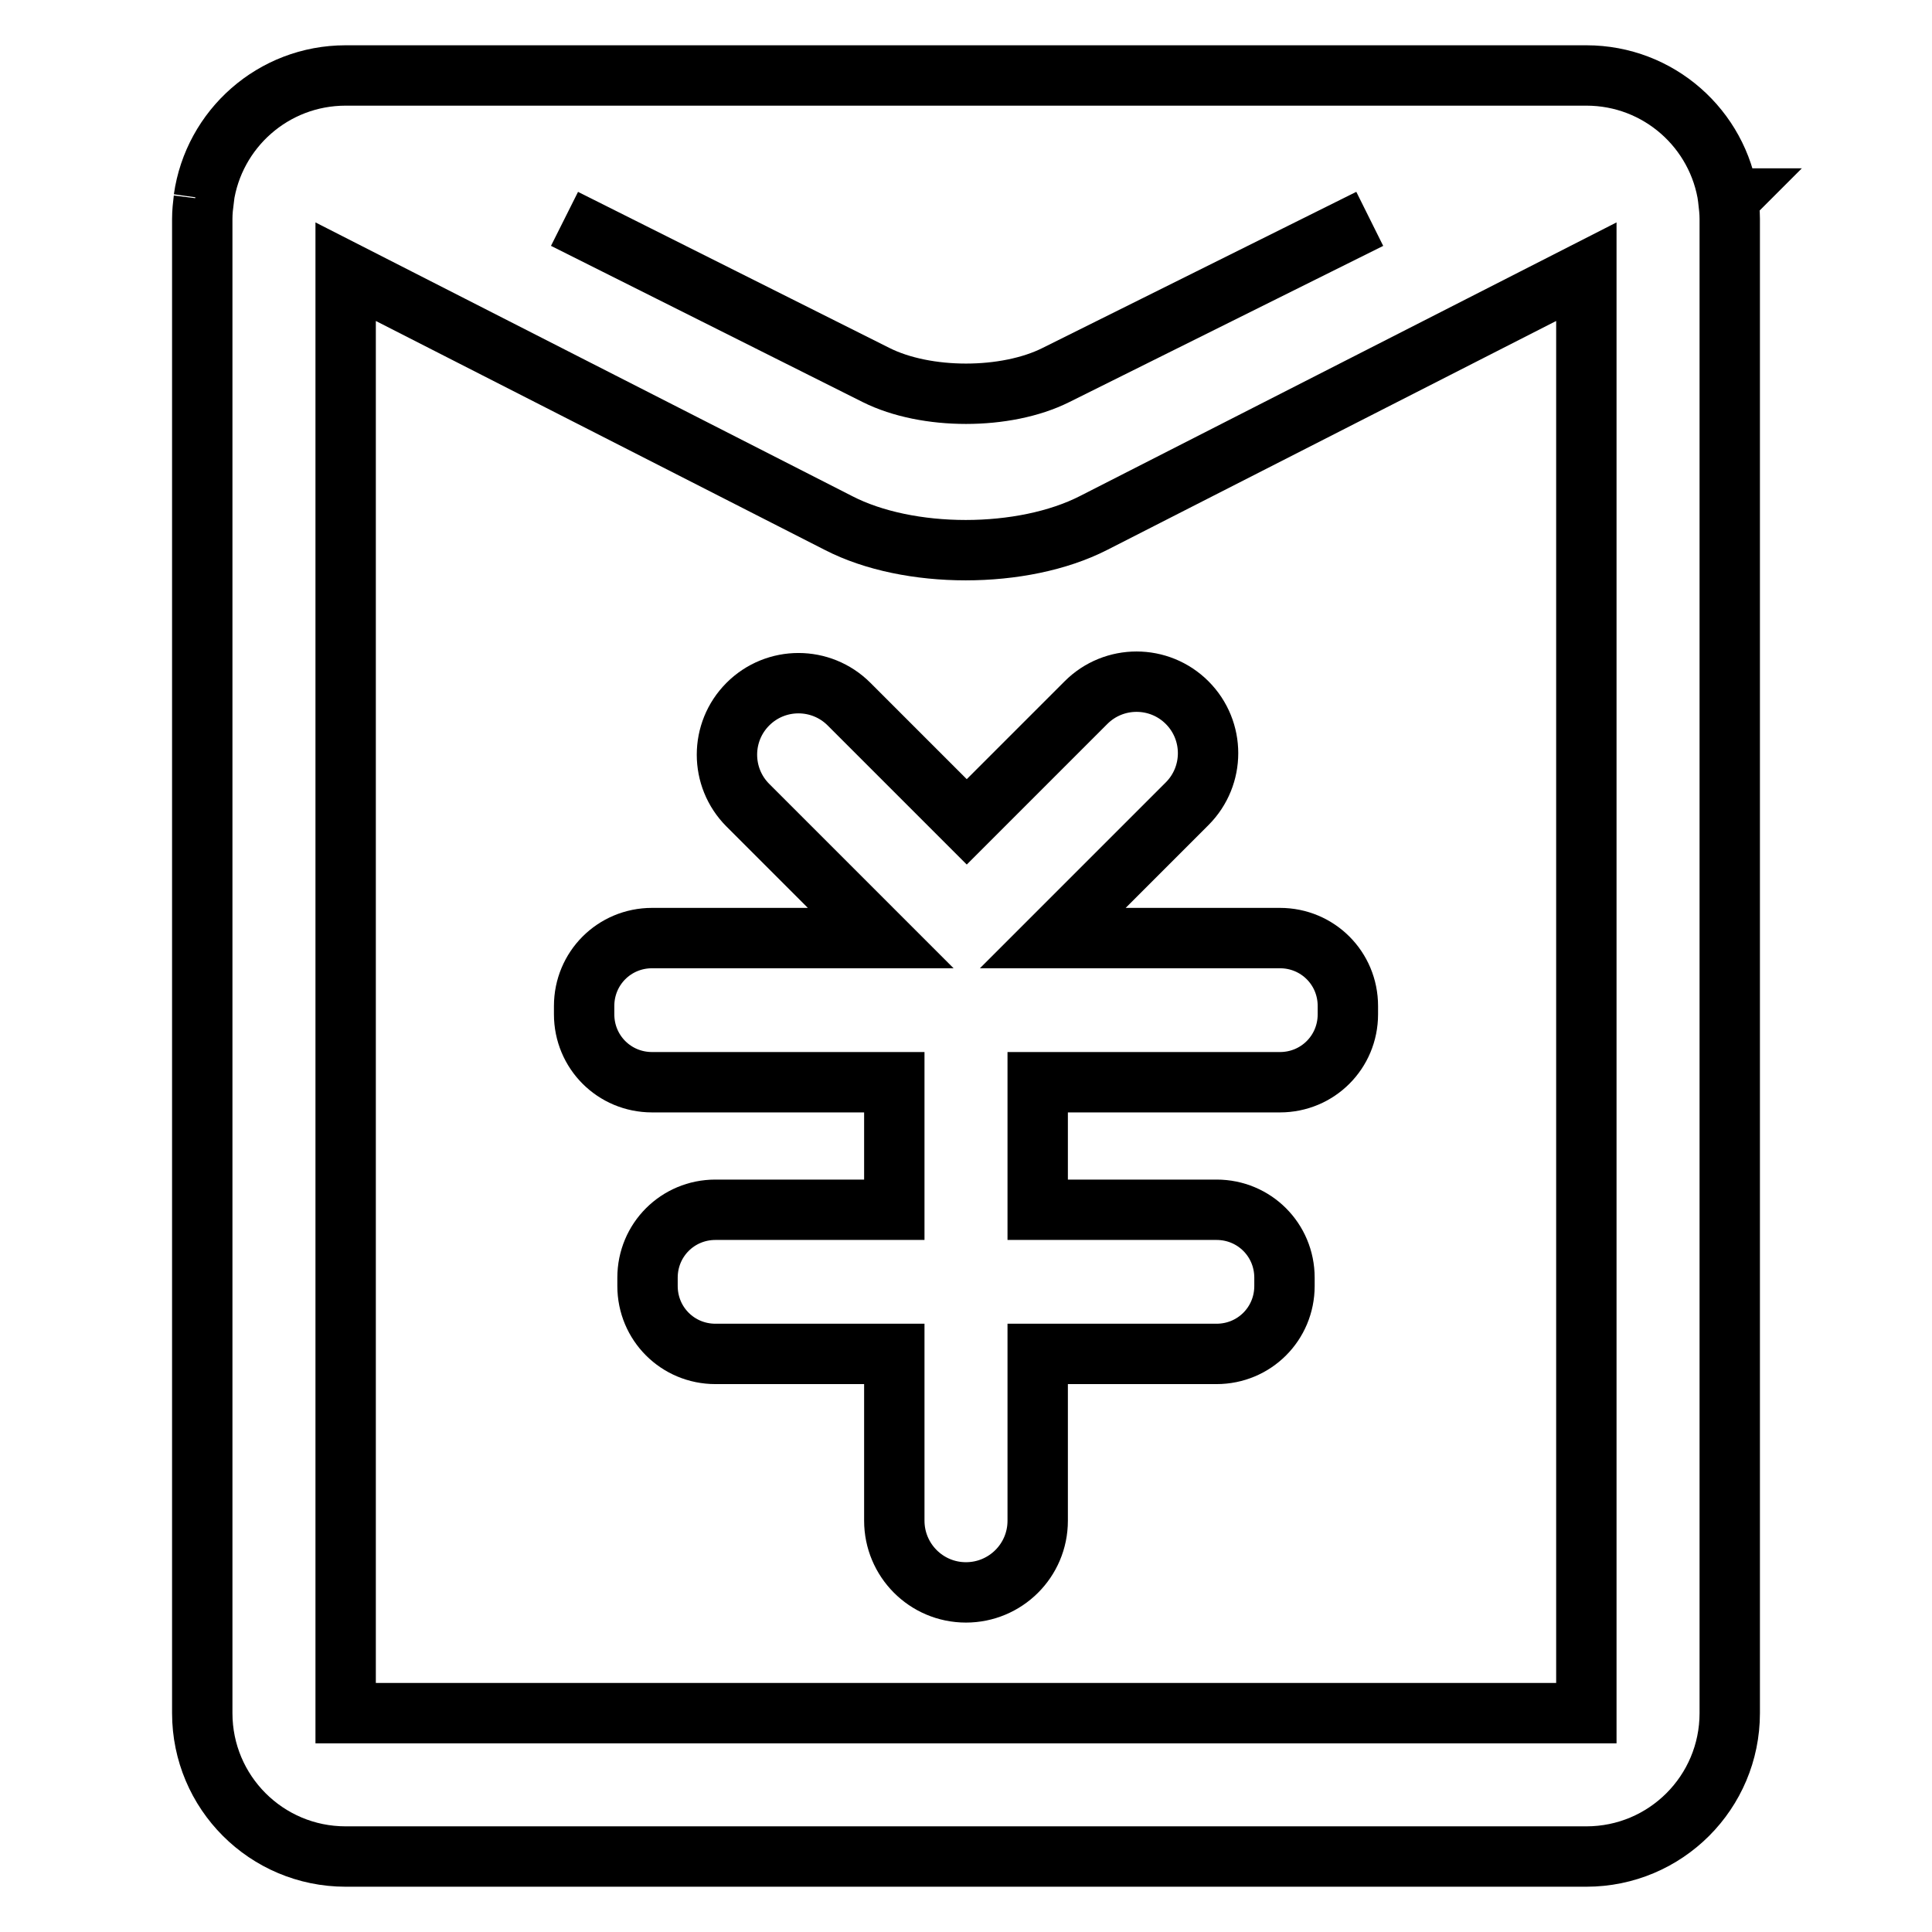 <?xml version="1.0" encoding="utf-8"?>
<!-- Svg Vector Icons : http://www.onlinewebfonts.com/icon -->
<!DOCTYPE svg PUBLIC "-//W3C//DTD SVG 1.1//EN" "http://www.w3.org/Graphics/SVG/1.1/DTD/svg11.dtd">
<svg version="1.1" xmlns="http://www.w3.org/2000/svg" xmlns:xlink="http://www.w3.org/1999/xlink" x="0px" y="0px" viewBox="0 0 256 256" enable-background="new 0 0 256 256" xml:space="preserve">
<g> <path stroke-width="8" fill-opacity="0" stroke="#000000"  d="M128.1,108.9l-15.6-15.6c-3.7-3.7-9.7-3.7-13.4,0c-3.7,3.7-3.7,9.7,0,13.4l17.6,17.6H86.4c-5,0-9,4-9,9v1.1 c0,5,4,9,9,9h32.1v16.9H94.8c-5,0-9,4-9,9v1.1c0,5,4,9,9,9h23.7v22.1c0,5.2,4.2,9.5,9.5,9.5c5.2,0,9.5-4.2,9.5-9.5v-22.1h23.7 c5,0,9-4,9-9v-1.1c0-5-4-9-9-9h-23.7v-16.9h32.1c5,0,9-4,9-9v-1.1c0-5-4-9-9-9h-30.1l17.8-17.8c3.7-3.7,3.7-9.7,0-13.4 c-3.7-3.7-9.7-3.7-13.4,0L128.1,108.9L128.1,108.9z M229.1,26.3H229c-1.3-9.2-9.2-16.3-18.8-16.3H45.8c-9.6,0-17.5,7.1-18.8,16.3 h-0.2l0.2,0.1c-0.1,0.8-0.2,1.7-0.2,2.6V227c0,10.5,8.5,19,19,19h164.4c10.5,0,19-8.5,19-19V29c0-0.9-0.1-1.7-0.2-2.6L229.1,26.3z  M181.5,29l-41.6,20.7c-6.6,3.3-17.2,3.3-23.8,0L74.8,29 M210.2,227H45.8V36l65.3,33.3c9.3,4.8,24.4,4.8,33.8,0L210.2,36V227z"/></g>
</svg>